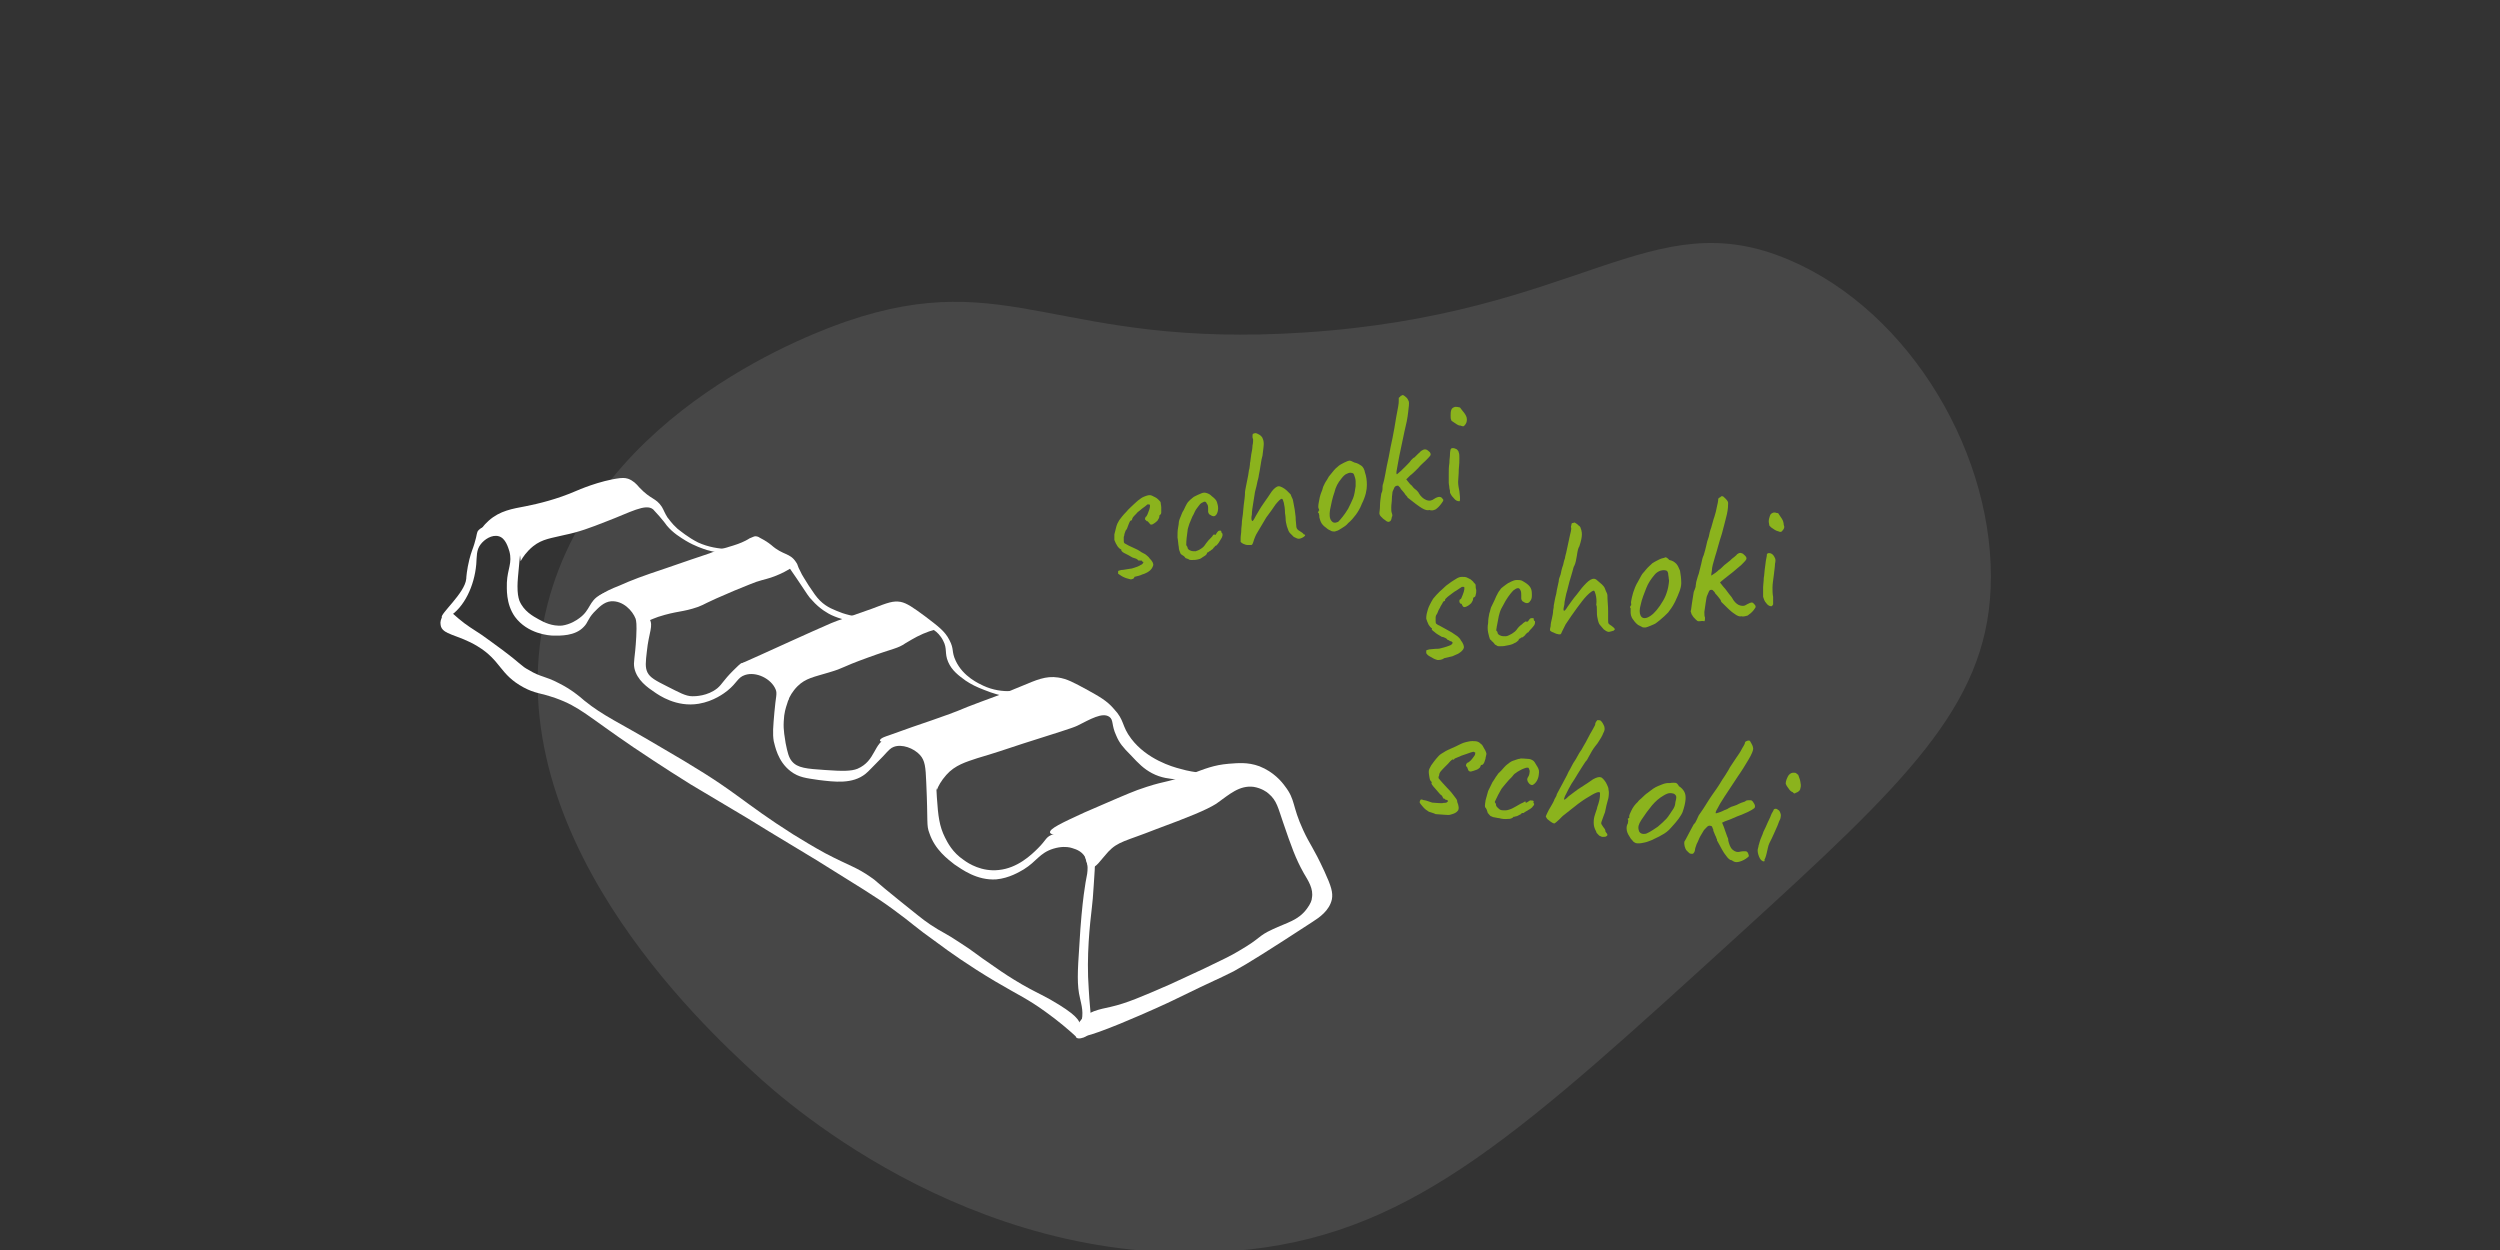 <?xml version="1.0" encoding="UTF-8"?>
<svg xmlns="http://www.w3.org/2000/svg" xmlns:xlink="http://www.w3.org/1999/xlink" id="eqruMx6aIL91" viewBox="0 0 400 200" shape-rendering="geometricPrecision" text-rendering="geometricPrecision">
  <rect x="0" y="0" width="400" height="200" fill="#333333" stroke="none"/>
  <style>
#eqruMx6aIL96_tr {animation: eqruMx6aIL96_tr__tr 4000ms linear infinite normal forwards}@keyframes eqruMx6aIL96_tr__tr { 0% {transform: translate(206.5px,77.95px) rotate(0deg)} 25% {transform: translate(206.5px,77.95px) rotate(8.547deg)} 50% {transform: translate(206.5px,77.95px) rotate(-0.543deg)} 75% {transform: translate(206.5px,77.95px) rotate(8.547deg)} 100% {transform: translate(206.5px,77.95px) rotate(0deg)}} #eqruMx6aIL96_ts {animation: eqruMx6aIL96_ts__ts 4000ms linear infinite normal forwards}@keyframes eqruMx6aIL96_ts__ts { 0% {transform: scale(1,1)} 25% {transform: scale(0.796,0.796)} 50% {transform: scale(1,1)} 75% {transform: scale(0.796,0.796)} 100% {transform: scale(1,1)}} #eqruMx6aIL913_tr {animation: eqruMx6aIL913_tr__tr 4000ms linear infinite normal forwards}@keyframes eqruMx6aIL913_tr__tr { 0% {transform: translate(256.84px,92.5px) rotate(0deg)} 25% {transform: translate(256.84px,92.5px) rotate(-9.769deg)} 50% {transform: translate(256.84px,92.5px) rotate(0deg)} 75% {transform: translate(256.84px,92.5px) rotate(-9.769deg)} 100% {transform: translate(256.84px,92.5px) rotate(0deg)}} #eqruMx6aIL913_ts {animation: eqruMx6aIL913_ts__ts 4000ms linear infinite normal forwards}@keyframes eqruMx6aIL913_ts__ts { 0% {transform: scale(1,1)} 25% {transform: scale(1.077,1.077)} 50% {transform: scale(1,1)} 75% {transform: scale(1.077,1.077)} 100% {transform: scale(1,1)}} #eqruMx6aIL920_tr {animation: eqruMx6aIL920_tr__tr 4000ms linear infinite normal forwards}@keyframes eqruMx6aIL920_tr__tr { 0% {transform: translate(257.721px,125.92px) rotate(4.192deg)} 25% {transform: translate(257.721px,125.92px) rotate(-15.209deg)} 50% {transform: translate(257.721px,125.92px) rotate(1.916deg)} 75% {transform: translate(257.721px,125.92px) rotate(-15.209deg)} 100% {transform: translate(257.721px,125.92px) rotate(4.192deg)}} #eqruMx6aIL920_ts {animation: eqruMx6aIL920_ts__ts 4000ms linear infinite normal forwards}@keyframes eqruMx6aIL920_ts__ts { 0% {transform: scale(1,1)} 25% {transform: scale(0.793,0.793)} 50% {transform: scale(1,1)} 75% {transform: scale(0.793,0.793)} 100% {transform: scale(1,1)}}
</style>
  <g>
    <g>
      <path d="M318.5,94.2c.9-21-12.7-44.3-32.2-52.6-22.2-9.5-33.2,8.7-77.6,11.6-39.5,2.6-47.1-10.7-73.2-1.8-4.3,1.5-39.8,13.9-47.9,45.3-9.3,36.1,25.3,67.8,33.1,75c5.5,5.1,37,32.9,79.3,28.2c26.6-3,43.8-19,78.5-50.6c26.2-23.9,39.2-36.2,40-55.1Z" opacity="0.1" fill="#fff"></path>
      <g id="eqruMx6aIL96_tr" transform="translate(206.5,77.95) rotate(0)">
        <g id="eqruMx6aIL96_ts" transform="scale(1,1)">
          <g transform="translate(-206.5,-77.95)">
            <path d="M180.9,92.7c-.4-.1-.8-.2-1.2-.4s-.6-.4-.8-.5c0-.2,0-.3,0-.4s.2-.1.5-.2c.3,0,.7-.1,1.4-.2.2,0,.5-.1.8-.2s.6-.2.9-.4c.3-.1.4-.3.4-.4.1,0,.1-.1,0-.1s-.2-.1-.2-.2c-.1,0-.2,0-.3,0s-.2-.1-.3,0c0-.1-.1-.2-.3-.3s-.4-.1-.6-.2c-.5-.3-.9-.5-1.3-.7s-.5-.4-.5-.5s0-.1,0-.1c-.1,0-.3-.1-.6-.5-.2-.3-.4-.7-.5-1c0-.2,0-.5,0-.9.1-.4.2-.8.3-1.2s.3-.8.5-1.1c.3-.4.6-.8,1.1-1.3.4-.5.9-.9,1.3-1.3s.8-.7,1.1-.9.6-.3.9-.4.6-.1.8,0s.4.2.6.3.4.3.5.4c.2.2.3.3.3.4c0,.2.1.5.1.8s0,.5,0,.8c0,.2-.1.3-.2.4-.1,0-.1.1-.1.2c0,.2-.1.4-.3.7-.3.3-.6.5-.8.6-.3.1-.4,0-.5-.2-.1-.1-.1-.1-.2-.2c0-.1-.1-.1-.2-.1-.1-.1-.2-.2-.3-.3c0-.1,0-.2.1-.4.1,0,.2-.2.3-.4.1-.3.2-.5.3-.8s.1-.5.1-.6-.1-.2-.1-.2-.1,0-.3,0c-.2.2-.5.4-.9.7-.3.3-.7.5-.9.8-.3.3-.5.5-.6.7c0,.1-.1.2-.1.3c0,0-.1.1-.1.1c0-.1-.1,0-.2.1-.1.2-.2.4-.3.7s-.2.6-.4.8c-.1.3-.2.5-.2.6c0,0,0,.2-.1.4c0,.2,0,.4,0,.5c0,.2,0,.4.1.5s.4.2.7.4c.8.4,1.4.6,1.8.9s.8.4,1,.6.4.3.5.5c.5.5.7.9.6,1.2s-.3.7-.8,1c-.2.1-.5.3-.9.4-.4.2-.9.3-1.3.4c0,.3-.4.4-.6.4Z" fill="#8bb31d"></path>
            <path d="M191.7,89.5c-.4.1-.7.1-1,.1-.2,0-.4,0-.5-.1s-.3-.1-.5-.2c-.1-.1-.2-.3-.4-.4s-.3-.2-.4-.3c-.1-.3-.3-.6-.3-1.1-.1-.5-.1-1-.2-1.5c0-.6,0-1.1.1-1.6c0-.2.1-.4.1-.7c0-.1,0-.3.2-.8.2-.4.3-.9.6-1.3.2-.5.4-.8.5-1s.3-.4.5-.6.5-.4.6-.5c.2-.1.4-.2.6-.3s.5-.2.7-.3c.3-.1.5-.1.8,0s.5.2.8.5c.4.3.7.6.8.9s.2.7.2,1c0,.4-.1.7-.2.9s-.3.4-.5.4-.4-.1-.7-.3c-.1-.1-.2-.3-.2-.4s0-.3,0-.5c0-.3,0-.6-.2-.8-.1-.3-.3-.4-.5-.3s-.5.2-.7.5-.5.6-.7,1c-.1.2-.2.5-.4.8-.2.4-.3.8-.5,1.2-.1.4-.3.8-.3,1.2-.1.7-.2,1.4-.2,2.2c0,.1.1.1.1.2.1.1.1.1.1.2c0,.2.2.4.5.5.2.1.5.1.8.1.3-.1.6-.2,1-.5.3-.2.5-.5.7-.8s.5-.6.7-.8.3-.3.4-.5c.1-.1.2-.1.2-.1s.1.1.1.1c.1,0,.1-.1.2-.2.1-.2.2-.3.3-.4s.2-.1.3-.1.2,0,.2.1c0,.2.1.3.2.4c0,.1,0,.2,0,.3s-.1.2-.1.3c-.1.2-.2.3-.3.5s-.3.5-.6.8c-.1,0-.1,0-.2.1s-.1.2-.2.2c-.1.2-.2.3-.4.4-.1.1-.2.2-.3.2-.1.1-.2.2-.3.2s-.1.1-.1.2c-.1.2-.4.4-.6.5s-.3.3-.8.4Z" fill="#8bb31d"></path>
            <path d="M208.6,85.9c-.3.2-.6.3-.8.3s-.4-.1-.8-.3c-.2-.2-.4-.4-.6-.6s-.3-.5-.5-1.1c-.1-.4-.2-.8-.2-1.2s-.1-.8-.1-.9c0-.7-.1-1.3-.2-1.7s-.2-.6-.3-.6c-.2,0-.5.3-1,.9-.4.6-.9,1.3-1.5,2.1-.5.9-1.1,1.8-1.6,2.7-.3.6-.4,1-.5,1.3s-.2.4-.3.4-.3,0-.6,0c-.2,0-.5-.1-.7-.2s-.3-.2-.4-.3c0-.1,0-.3,0-.6c0-.4.1-.8.1-1.2c0-.5.1-.9.1-1.3s.1-.7.1-.9c.1-.5.1-1.2.2-1.9.1-.8.2-1.4.2-2c0-.3.1-.6.2-1.2.1-.5.2-1,.3-1.5s.1-.9.2-1.1c0-.2.1-.5.1-.9.1-.4.1-.9.2-1.4s.2-1,.2-1.4c.1-.4.1-.8.1-1-.1-.2-.1-.3-.1-.5s0-.3.1-.4c.1,0,.2-.1.4-.1c0,0,.1,0,.3.1s.4.2.5.3.3.3.3.4c.1.2.2.5.2.9s-.1,1-.2,1.9c-.1.3-.2.8-.3,1.5s-.2,1.2-.3,1.7c0,.2-.1.5-.2.9-.1.5-.2,1-.4,1.7-.1.6-.2,1.3-.3,1.9s-.2,1.2-.2,1.7c-.1.5-.1.8,0,1s.3-.1.6-.7c.4-.7.8-1.4,1.3-2.1s.9-1.3,1.3-1.9c.4-.5.8-.8,1.1-.8.2,0,.4.1.6.2s.5.3.7.5.4.4.6.6c.1.3.2.5.3.7s.1.5.2.9.2,1.1.3,2c0,.7.1,1.1.1,1.4s.1.5.2.6.2.2.4.3c.3.2.5.3.6.5.3,0,.3.2,0,.4Z" fill="#8bb31d"></path>
            <path d="M213.7,85c-.2.1-.5,0-.6,0-.2-.1-.4-.2-.6-.3-.4-.3-.8-.6-1-.9s-.3-.6-.4-1c0-.2,0-.4-.1-.7-.1-.1-.2-.1-.1-.2c0,0,.1-.1.1-.2.1,0,.1-.1,0-.3-.1-.1-.1-.5,0-1c.1-.6.2-1.1.4-1.6.1-.2.2-.5.3-.9.2-.4.3-.7.6-1.1.2-.4.4-.7.6-.9.4-.5.7-.9,1.1-1.2.3-.3.7-.5,1.1-.7s.7-.3.8-.3c.2,0,.4.1.8.3.5.1.8.3,1.1.5s.5.6.6,1.1c.2.6.3,1.2.3,2s-.2,1.8-.8,3c-.3.8-.7,1.4-1,1.8s-.7.9-1.2,1.3c-.3.4-.7.6-1,.8s-.6.4-1,.5Zm2-3.6c.3-.6.6-1.2.8-1.7s.3-1.2.4-1.9c0-.2,0-.5,0-.8s-.1-.6-.2-.9-.2-.4-.3-.4c-.3-.1-.5-.1-.9.1-.3.1-.6.4-.9.8-.5.6-.9,1.3-1.1,2.2-.3.8-.5,1.8-.7,2.8-.1.7-.1,1.3.2,1.7s.6.4,1.1.2c.4-.4,1-1.1,1.6-2.1Z" fill="#8bb31d"></path>
            <path d="M222.2,83.5c-.2,0-.4-.1-.6-.3-.2-.1-.4-.3-.6-.5s-.3-.4-.3-.6.1-.6.1-1.2.1-1.2.2-1.9c.1-.2.2-.5.2-.8s0-.6.1-.8c.1-.3.2-.8.3-1.3s.2-1.1.3-1.6.2-1,.3-1.4c.1-.6.2-1.1.3-1.6s.2-.9.3-1.4.2-1,.3-1.6.2-1.2.3-1.8.2-1.1.3-1.6.1-.8.1-1s0-.3,0-.4.1-.1.2-.2.1-.2.2-.2.1,0,.2-.1c.1,0,.3.1.5.3.3.2.4.5.5.7.1.3,0,.9-.1,1.8s-.3,1.9-.6,3.1c-.3,1.5-.6,2.8-.8,3.8s-.3,1.7-.4,2.2-.1.7,0,.8c.5-.4.8-.7,1.1-1c.2-.2.4-.4.6-.6s.4-.4.6-.7c.2-.2.4-.4.5-.4.2-.2.4-.4.6-.6s.4-.3.4-.4c.3-.2.5-.3.7-.3s.4.1.6.3c.3.2.3.4.3.6-.1.2-.4.5-.8.9-.3.3-.8.7-1.2,1.2-.5.5-.9.9-1.3,1.2-.4.4-.6.6-.6.6.4.5.7.9.9,1c.2.3.4.5.7.7.2.2.4.4.4.5.3.5.7.9,1.2,1.1s.9.1,1.3-.2c.3-.2.6-.3.8-.3s.4.1.5.3c.1.1.2.2.1.3c0,.1-.1.2-.3.5-.3.4-.6.7-.9.9-.4.2-.7.2-1,.1-.3.1-.7,0-1.2-.3s-1.3-.9-2.3-1.7c0-.1-.1-.2-.2-.3s-.2-.2-.3-.4c-.1-.1-.3-.4-.6-.7c0-.1-.1-.2-.1-.2-.1-.1-.2-.2-.3-.3-.3,0-.5.1-.6.3s-.2.5-.3.7c0,.3-.1.6-.1,1.1s-.1.9-.1,1.4c0,.4,0,.7.1.9.1.3.1.5,0,.6-.1.6-.2.7-.5.8Z" fill="#8bb31d"></path>
            <path d="M233.5,80.2c-.3,0-.6-.1-.9-.5-.3-.3-.5-.6-.6-.9c0-.2,0-.4-.1-.7c0-.3-.1-.6-.1-.9c0-.4,0-.8,0-1.4s0-1.1.1-1.7c0-.6.1-1,.1-1.5c0-.4.1-.6.1-.7.1-.2.2-.2.4-.2s.4.1.6.2c.1.1.3.3.3.5.1.2.1.5.1.9s0,1-.1,1.9c0,.8-.1,1.5-.1,1.9c0,.5.1,1,.2,1.5.1.7.1,1.1.1,1.2s0,.4-.1.4Zm.8-12.1c-.1.1-.1.1-.2.1s-.2,0-.4-.1c-.1,0-.3,0-.6-.2-.2-.1-.4-.3-.6-.4s-.3-.2-.3-.3c-.1-.2-.1-.4-.1-.7s0-.6.1-.9.3-.4.6-.5c.1,0,.1,0,.2,0s.2,0,.6.1c.2.3.4.5.7.9.2.3.4.6.4,1s-.1.7-.4,1Z" fill="#8bb31d"></path>
          </g>
        </g>
      </g>
      <g id="eqruMx6aIL913_tr" transform="translate(256.84,92.5) rotate(0)">
        <g id="eqruMx6aIL913_ts" transform="scale(1,1)">
          <g transform="translate(-256.84,-92.5)">
            <path d="M230,105.6c-.4-.1-.8-.3-1.1-.5-.4-.2-.6-.4-.7-.6c0-.2,0-.3,0-.4s.2-.1.5-.2c.3,0,.7-.1,1.4-.1.2,0,.5-.1.9-.2.3-.1.7-.2.9-.3.3-.1.4-.2.5-.4.1,0,.1,0,0-.1s-.1-.1-.2-.2c-.1,0-.2,0-.3-.1s-.2-.1-.3-.1c0-.1-.1-.2-.3-.3s-.4-.2-.6-.2c-.5-.3-.9-.5-1.2-.8-.3-.2-.5-.4-.4-.5c0-.1,0-.1,0-.1-.1,0-.3-.2-.5-.5-.2-.4-.3-.7-.4-1c0-.2,0-.5.1-.9s.2-.8.4-1.2.4-.8.6-1.1c.3-.4.7-.8,1.1-1.2.5-.4.9-.9,1.4-1.2.5-.4.9-.6,1.2-.8s.6-.3.9-.3.6,0,.8.1.4.2.6.3c.2.2.4.3.5.5.2.2.3.3.3.4c0,.2,0,.5.1.8c0,.3,0,.5-.1.8c0,.2-.1.3-.3.4-.1,0-.1.1-.1.2c0,.2-.1.4-.3.7-.3.3-.6.5-.9.6s-.4,0-.5-.2c-.1-.1-.1-.1-.1-.2s-.1-.1-.2-.1c-.1-.1-.2-.2-.2-.4c0-.1,0-.2.1-.3.1,0,.2-.1.3-.4.1-.2.2-.5.3-.8s.1-.5.1-.6s0-.2-.1-.2c0,0-.1,0-.3,0-.3.2-.6.4-.9.6-.4.2-.7.5-1,.7s-.5.4-.7.6c-.1.1-.1.2-.1.3c0,0-.1.1-.1.1c0-.1-.1,0-.2.1-.1.2-.2.4-.4.7-.1.3-.3.5-.4.8s-.2.5-.3.6c0,0-.1.2-.1.4s0,.4,0,.5c0,.2,0,.4.1.5s.3.2.7.4c.7.4,1.3.7,1.8,1c.4.3.8.5,1,.7s.4.4.4.5c.4.5.6,1,.5,1.3s-.4.6-.9.9c-.2.1-.5.2-.9.4-.4.1-.9.2-1.3.3-.4.3-.8.3-1.1.3Z" fill="#8bb31d"></path>
            <path d="M241,103.3c-.4.1-.7.1-1,.1-.2,0-.4,0-.5-.1s-.3-.1-.4-.3c-.1-.1-.2-.3-.4-.4-.1-.2-.3-.3-.3-.3-.1-.3-.2-.6-.3-1.1s-.1-1,0-1.5c0-.6.1-1.1.2-1.6.1-.2.1-.4.2-.7c0-.1.1-.3.3-.7s.4-.8.6-1.3c.2-.4.4-.8.6-1c.1-.2.3-.4.6-.6s.5-.4.7-.5.4-.2.6-.3.5-.2.8-.2.5,0,.8.1c.2.1.5.3.8.5.4.3.6.6.7.9s.1.7.1,1c0,.4-.1.7-.3.9-.1.2-.3.3-.5.3s-.4-.1-.7-.3c-.1-.1-.2-.3-.2-.4s0-.3,0-.5c0-.3,0-.6-.1-.8-.1-.3-.3-.4-.4-.4-.3,0-.5.2-.8.4-.3.3-.5.6-.8,1-.1.2-.3.4-.5.8s-.4.7-.6,1.1-.3.8-.4,1.2c-.1.7-.3,1.4-.4,2.2c0,.1,0,.1.1.2s.1.1.1.2c0,.2.2.4.5.5.2.1.5.1.8.1s.6-.2,1-.4c.3-.2.6-.4.8-.7s.5-.6.8-.8c.2-.2.3-.3.5-.4.1-.1.2-.1.2-.1s0,.1.1.1.1-.1.2-.1c.1-.2.2-.3.3-.4s.2-.1.4-.1c.1,0,.2,0,.2.1c0,.2,0,.3.2.4c0,.1,0,.2,0,.3s-.1.2-.1.3c-.1.1-.2.3-.4.5s-.4.4-.6.7c-.1,0-.1,0-.2.1s-.1.1-.2.2c-.1.2-.3.3-.4.4s-.2.1-.3.1c-.1.1-.2.2-.3.2s-.1.1-.1.2c-.2.2-.4.4-.7.5-.3.2-.7.3-1.3.4Z" fill="#8bb31d"></path>
            <path d="M258.2,100.9c-.4.1-.6.2-.8.2s-.4-.1-.8-.4c-.2-.2-.4-.5-.6-.7s-.3-.6-.4-1.1c-.1-.4-.1-.8-.1-1.2s0-.8-.1-.9c.1-.7,0-1.3-.1-1.7s-.2-.6-.3-.6c-.2,0-.6.3-1.1.8s-1,1.2-1.6,2-1.2,1.7-1.8,2.6c-.3.6-.5,1-.6,1.2-.1.3-.2.4-.3.4s-.3,0-.6-.1c-.2-.1-.5-.2-.7-.3s-.3-.2-.3-.3s0-.3.1-.6c0-.4.1-.8.2-1.2.1-.5.2-.9.2-1.3.1-.4.1-.7.1-.8.1-.5.2-1.2.4-1.9.1-.8.3-1.4.4-2c0-.3.1-.6.3-1.1.1-.5.2-1,.4-1.5.1-.5.2-.9.3-1.1c0-.2.1-.5.2-.9s.2-.9.3-1.4.2-1,.3-1.4.2-.8.2-1-.1-.3,0-.5c0-.2.1-.3.1-.4.1,0,.2,0,.4-.1c0,0,.1,0,.2.1.2.1.3.2.5.4.2.1.3.3.3.4.1.2.2.6.2,1s-.1,1-.4,1.9c-.2.3-.3.8-.4,1.5-.1.6-.2,1.2-.4,1.6-.1.1-.2.5-.3.9s-.3,1-.5,1.7-.3,1.3-.5,1.9c-.1.6-.3,1.2-.3,1.7-.1.5-.2.8-.1,1c.1.1.3-.1.6-.6.5-.7.9-1.3,1.5-2c.5-.7,1-1.3,1.5-1.8s.9-.7,1.2-.7c.2,0,.4.1.6.3s.5.4.7.6.4.4.5.7.2.5.3.7.1.5.1.9.1,1.1.1,2c0,.7,0,1.1,0,1.4s0,.5.1.6.2.2.4.3c.3.2.5.4.5.5.2-.1.1.1-.1.3Z" fill="#8bb31d"></path>
            <path d="M263.3,100.4c-.3,0-.5,0-.6-.1-.2-.1-.4-.2-.6-.3-.4-.3-.7-.7-.9-1s-.3-.7-.3-1c0-.2,0-.4,0-.7-.1-.1-.1-.1-.1-.2c0,0,.1-.1.1-.2.1,0,.1-.1.1-.3-.1-.1,0-.5.1-1s.3-1.1.5-1.6c.1-.2.2-.5.4-.8.2-.4.4-.7.6-1.1s.5-.6.7-.9c.4-.5.8-.8,1.1-1.1.3-.2.7-.4,1.1-.6s.7-.2.9-.3.4.1.7.4c.5.1.8.3,1.1.6.2.2.4.6.6,1.1.1.6.2,1.2.2,2s-.4,1.7-1,3c-.4.8-.8,1.3-1.1,1.7-.4.4-.8.8-1.3,1.2-.4.3-.7.6-1,.7-.5.2-.9.4-1.3.5Zm2.3-3.5c.4-.6.7-1.1.9-1.6s.4-1.1.5-1.9c0-.2.1-.5,0-.8c0-.3-.1-.6-.1-.9-.1-.3-.2-.4-.3-.4-.2-.1-.5-.1-.9,0-.3.1-.7.3-1,.7-.5.6-1,1.3-1.3,2.1s-.7,1.7-.9,2.7c-.2.7-.2,1.3,0,1.7s.6.5,1.1.3c.7-.3,1.3-.9,2-1.9Z" fill="#8bb31d"></path>
            <path d="M271.8,99.4c-.2,0-.3-.1-.5-.3s-.4-.4-.5-.6c-.2-.2-.2-.5-.3-.7.1-.2.1-.6.2-1.2s.2-1.2.3-1.9c.1-.2.2-.5.3-.8c0-.3.1-.6.1-.8.1-.3.2-.8.4-1.3.1-.5.3-1.1.4-1.6s.2-1,.4-1.4c.2-.6.3-1.1.4-1.5.1-.5.2-.9.4-1.4.1-.5.2-1,.4-1.5.2-.6.3-1.2.5-1.7.2-.6.3-1.1.4-1.6s.2-.8.2-1s0-.3.1-.4.1-.1.2-.1c.1-.1.1-.1.2-.2.1,0,.2,0,.2,0c.1,0,.2.1.5.4s.4.5.4.7c0,.3,0,.9-.2,1.8s-.5,1.9-.8,3.1c-.5,1.5-.8,2.8-1.1,3.7-.3,1-.5,1.7-.5,2.2-.1.5-.1.7-.1.8.5-.3.9-.6,1.2-.9.2-.1.4-.3.6-.5s.4-.4.7-.6c.2-.2.4-.3.5-.4.2-.2.4-.4.7-.6.2-.2.4-.3.4-.4.3-.2.5-.3.7-.2.2,0,.4.2.6.4s.3.4.2.6-.4.5-.8.9c-.4.3-.8.7-1.3,1.1s-1,.8-1.4,1.1-.6.5-.7.6c.4.5.7.9.9,1.1.2.3.4.5.6.8.2.2.3.4.4.5.3.6.7,1,1.1,1.2.5.2.9.2,1.3-.1.4-.2.6-.3.8-.3s.3.2.5.4c.1.1.1.3.1.3c0,.1-.1.2-.3.5-.3.4-.7.7-1,.9-.4.1-.7.2-1,.1-.3.1-.7-.1-1.1-.4-.5-.3-1.2-1-2.1-1.9c0-.1-.1-.2-.1-.3-.1-.1-.2-.3-.3-.4s-.3-.4-.6-.7c0-.1-.1-.2-.1-.2-.1-.1-.2-.2-.3-.3-.3-.1-.5,0-.6.3-.1.2-.2.5-.3.7-.1.3-.1.6-.2,1.1s-.1.9-.2,1.4c0,.4,0,.7.1.9c0,.3,0,.5-.1.6-.4-.1-.5,0-.9,0Z" fill="#8bb31d"></path>
            <path d="M283.4,97c-.3,0-.6-.2-.8-.5-.3-.3-.4-.7-.5-1c0-.2,0-.4,0-.7s0-.6,0-.9c0-.4.1-.8.1-1.4.1-.5.1-1.1.2-1.7s.1-1,.2-1.4.1-.6.1-.7c.1-.2.2-.2.4-.2s.4.1.6.3c.1.1.2.3.3.5s.1.5,0,.9c0,.4-.1,1-.2,1.9-.1.8-.2,1.4-.2,1.9s0,1,.1,1.5c0,.7,0,1.1,0,1.2-.1.2-.2.3-.3.3Zm1.7-12c-.1.1-.1.1-.2.1s-.2,0-.4-.1c-.1,0-.3-.1-.5-.2s-.4-.3-.6-.4c-.2-.2-.3-.3-.3-.3c0-.2-.1-.4-.1-.7s.1-.6.2-.9.3-.4.6-.5c.1,0,.1,0,.2,0s.2.1.5.1c.2.3.4.6.6.9s.3.7.3,1c.2.4,0,.7-.3,1Z" fill="#8bb31d"></path>
          </g>
        </g>
      </g>
      <g id="eqruMx6aIL920_tr" transform="translate(257.721,125.92) rotate(4.192)">
        <g id="eqruMx6aIL920_ts" transform="scale(1,1)">
          <g transform="translate(-257.721,-125.92)">
            <path d="M229,132c-.4-.2-.7-.4-1-.7s-.5-.5-.6-.7c0-.2.1-.3.1-.4.1-.1.2-.1.5,0c.3,0,.7.1,1.4.3.2,0,.5,0,.9,0s.7,0,1-.1c.3,0,.5-.1.5-.2.1,0,.1,0,.1-.1s-.1-.2-.2-.2-.2,0-.3-.1-.2-.1-.3-.1c0-.1-.1-.2-.2-.4-.2-.1-.4-.3-.5-.4-.4-.4-.7-.7-1-1s-.4-.5-.3-.6c0-.1,0-.1,0-.1-.1,0-.3-.2-.4-.6s-.2-.8-.2-1.1c0-.2.1-.5.3-.9.2-.3.4-.7.7-1.1s.5-.7.8-.9c.4-.3.8-.6,1.4-.9s1.1-.6,1.6-.9s1-.4,1.3-.5c.4-.1.7-.1,1-.1s.6.1.8.3c.2.1.4.3.5.5s.3.4.4.6.2.4.2.5c0,.2-.1.5-.1.8-.1.3-.1.5-.2.7s-.2.3-.3.3-.2.1-.2.2c0,.2-.2.4-.5.6-.4.2-.7.3-1,.4-.3,0-.4-.1-.5-.4-.1-.1-.1-.2-.1-.2c0-.1-.1-.1-.1-.1-.1-.1-.2-.3-.1-.4c0-.1.1-.2.2-.3.1,0,.2-.1.4-.3s.3-.4.5-.7.2-.4.2-.5s0-.2,0-.2-.1,0-.3-.1c-.3.1-.6.2-1,.4s-.8.3-1.1.5c-.4.2-.6.3-.8.4-.1.1-.1.2-.2.2c0,0-.1,0-.1,0c0-.1-.1,0-.2.1s-.3.3-.5.6c-.2.2-.4.5-.6.7s-.3.4-.4.5c0,0-.1.1-.2.3s-.1.3-.1.5c-.1.2-.1.4,0,.5s.3.3.6.6c.6.6,1.1,1,1.5,1.4s.6.7.8.9.3.4.3.6c.3.6.4,1.1.2,1.4s-.5.5-1.1.7c-.2.1-.5.1-1,.1s-.9,0-1.4,0c-.5-.2-.8-.2-1.1-.3Z" fill="#8bb31d"></path>
            <path d="M240.3,132.2c-.4,0-.7-.1-1-.1-.2-.1-.4-.1-.5-.2s-.2-.2-.4-.4c-.1-.2-.1-.3-.2-.5s-.2-.3-.3-.4c-.1-.3,0-.7,0-1.1.1-.5.2-1,.3-1.5.2-.5.4-1,.6-1.5.1-.1.2-.4.4-.7c0-.1.2-.3.4-.7.3-.3.6-.7.9-1.1s.6-.6.8-.8c.1-.1.4-.3.7-.4s.6-.3.8-.3c.2-.1.4-.1.7-.1.2,0,.5,0,.8,0s.5.1.7.2.4.4.6.7c.3.4.5.7.5,1.1c0,.3,0,.7-.1,1-.1.4-.3.7-.5.9s-.4.3-.5.2c-.2,0-.4-.2-.6-.5-.1-.2-.1-.3-.1-.4s.1-.3.2-.5c.1-.3.1-.5.1-.8-.1-.3-.2-.5-.3-.5-.3,0-.5.1-.9.3-.3.2-.7.4-1,.7-.2.1-.4.4-.6.7-.3.3-.5.6-.8,1s-.5.7-.7,1c-.3.6-.6,1.3-.9,2.1c0,.1,0,.2.1.2c0,.1.1.1.1.2c0,.2.1.4.4.6.2.2.4.3.7.3s.7,0,1.1-.2c.3-.1.6-.3.9-.5s.6-.4.9-.6c.2-.1.4-.2.5-.3s.2-.1.2,0s0,.1.1.1.1,0,.2-.1.3-.2.4-.3c.1,0,.3,0,.4,0s.2.1.2.1c-.1.2,0,.3.1.4c0,.1,0,.2-.1.3s-.1.2-.2.3-.3.3-.5.4c-.2.2-.5.3-.8.6-.1,0-.2,0-.2,0-.1.1-.2.1-.2.2-.2.1-.3.2-.5.3-.1.1-.3.1-.3.1-.1.1-.2.1-.3.1s-.1.1-.1.1c-.2.2-.5.3-.7.3-.6.1-1,.1-1.5,0Z" fill="#8bb31d"></path>
            <path d="M257.5,133.9c-.4.1-.7.1-.8,0-.2,0-.4-.2-.7-.5-.1-.3-.3-.5-.4-.8-.1-.2-.2-.6-.2-1.2c0-.4.1-.8.2-1.2s.2-.7.2-.9c.2-.7.3-1.3.3-1.7s0-.7-.1-.7c-.2-.1-.6.1-1.2.5s-1.3.9-2.1,1.6-1.5,1.4-2.3,2.1c-.4.5-.7.8-.9,1s-.3.3-.4.3-.3-.1-.5-.2-.4-.3-.6-.4c-.2-.2-.2-.3-.3-.4c0-.1.1-.3.2-.6s.3-.7.5-1.1.4-.8.5-1.2c.2-.4.3-.6.3-.8.2-.5.5-1.1.8-1.8s.6-1.3.8-1.9c.1-.2.3-.6.5-1.1s.5-.9.7-1.4.4-.8.5-1c.1-.1.2-.4.4-.8s.4-.8.6-1.3.4-.9.6-1.3.3-.7.4-.9c0-.2,0-.3.1-.5.1-.1.1-.2.2-.3.1,0,.2,0,.4,0c0,0,.1,0,.2.1s.3.3.4.5.2.3.2.4c.1.3.1.6-.1,1-.1.4-.4,1-.8,1.7-.2.3-.5.7-.8,1.3s-.5,1.1-.7,1.5c-.1.1-.3.4-.5.8s-.5.9-.8,1.5-.6,1.2-.9,1.7c-.3.6-.5,1.1-.7,1.6-.2.4-.3.8-.3.9c0,.2.3,0,.7-.5.6-.5,1.2-1.1,1.9-1.6s1.3-1,1.8-1.4c.6-.4,1-.5,1.3-.4.2.1.3.2.5.4s.4.5.5.7.3.5.3.8c.1.3.1.6.1.8s0,.5-.1.9-.2,1.1-.3,1.9c-.2.6-.3,1.1-.4,1.4s-.1.5,0,.6.2.3.3.4c.3.3.4.5.4.7.5.5.4.6.1.8Z" fill="#8bb31d"></path>
            <path d="M262.6,134.6c-.3,0-.4-.1-.6-.2-.1-.1-.3-.3-.5-.5-.3-.4-.6-.8-.7-1.2s-.1-.7,0-1c.1-.1.1-.4.1-.7-.1-.1-.1-.2-.1-.2s.1-.1.1-.1c.1,0,.2-.1.1-.3c0-.2.1-.5.3-1s.5-1,.9-1.4c.1-.2.3-.4.6-.7s.5-.6.9-.9c.3-.3.6-.5.8-.7.5-.4,1-.6,1.4-.8s.8-.3,1.2-.3c.4-.1.7-.1.9-.1s.4.2.6.5c.4.2.7.5.9.8s.3.7.3,1.2c0,.6-.1,1.2-.3,2-.2.7-.8,1.6-1.6,2.6-.5.7-1,1.1-1.5,1.4-.4.3-1,.6-1.5.9-.4.2-.8.4-1.2.5-.3.1-.7.2-1.1.2Zm3.1-2.9c.5-.5.9-.9,1.3-1.4.3-.4.6-1,1-1.7.1-.2.2-.5.2-.8s.1-.6.1-.9-.1-.4-.2-.5c-.2-.2-.5-.2-.8-.2s-.7.2-1.1.5c-.6.4-1.2,1-1.7,1.7s-1,1.5-1.5,2.4c-.4.7-.5,1.2-.3,1.7.1.4.5.6,1,.5.3,0,1-.5,2-1.3Z" fill="#8bb31d"></path>
            <path d="M271.1,135.6c-.1-.1-.3-.2-.5-.4s-.3-.4-.4-.7-.1-.5-.1-.7c.1-.2.3-.6.5-1.1s.5-1.1.8-1.8c.2-.2.3-.4.4-.7s.2-.5.3-.8c.2-.3.4-.7.7-1.2s.5-1,.8-1.5.5-.9.7-1.2c.3-.5.6-1,.8-1.4s.4-.8.7-1.3c.2-.4.5-.9.7-1.4.3-.5.6-1.1.9-1.6s.6-1,.8-1.5c.2-.4.4-.8.4-.9c0-.2.1-.3.1-.3.1-.1.2-.1.2-.1.1-.1.2-.1.2-.1s.2,0,.2,0c.1,0,.2.2.4.5s.3.6.3.8c0,.3-.2.9-.6,1.7s-.9,1.8-1.5,2.8c-.8,1.4-1.4,2.5-1.9,3.4s-.8,1.5-1,2c-.2.4-.3.7-.2.8.6-.2,1-.4,1.3-.6.2-.1.5-.2.7-.4.3-.2.5-.3.8-.4.2-.1.5-.2.6-.3.2-.1.5-.3.8-.4s.4-.2.5-.3c.3-.1.6-.1.8-.1.2.1.3.2.5.5s.2.5.1.7c-.2.2-.5.4-1,.7-.4.2-.9.5-1.6.8-.6.3-1.1.6-1.6.8s-.7.4-.8.4c.3.6.5,1,.6,1.3s.3.6.4.9c.2.3.2.5.2.6.2.6.4,1.1.8,1.4s.8.4,1.3.2c.4-.1.7-.1.9-.1.2.1.3.2.4.5.1.2.1.3,0,.3c0,.1-.2.2-.4.4-.4.3-.8.5-1.2.6s-.7,0-1-.2c-.3,0-.6-.2-1-.7-.4-.4-.9-1.2-1.6-2.3c0-.1,0-.2-.1-.3-.1-.2-.1-.3-.2-.4-.1-.2-.2-.4-.4-.8c0-.1,0-.2-.1-.3c0-.1-.1-.2-.2-.4-.3-.1-.5-.1-.7.1s-.3.4-.5.6c-.1.2-.3.6-.5,1s-.3.9-.5,1.3c-.1.4-.2.7-.2.9c0,.3-.1.5-.2.6c0,.1-.2.2-.6.1Z" fill="#8bb31d"></path>
            <path d="M282.9,136c-.3-.1-.5-.3-.7-.7s-.3-.8-.3-1.1c0-.2.1-.4.1-.7.1-.3.1-.6.2-.9.1-.4.3-.8.4-1.3.2-.5.4-1,.6-1.6.2-.5.4-1,.5-1.4.2-.4.3-.6.3-.7.1-.1.3-.2.5-.1s.4.2.5.4.2.4.2.6s0,.5-.2.9c-.1.4-.3,1-.6,1.8s-.5,1.4-.7,1.8c-.2.5-.2,1-.3,1.5-.1.7-.2,1-.3,1.2.1.3,0,.3-.2.3Zm4.4-11.3c-.1.1-.2.1-.2.1-.1,0-.2-.1-.3-.2-.1,0-.3-.1-.5-.3s-.3-.4-.5-.6c-.1-.2-.2-.3-.2-.4c0-.2,0-.4.1-.7s.2-.6.4-.8.4-.3.7-.3c.1,0,.1,0,.2,0s.2.1.5.3c.1.3.3.6.4,1s.2.7.1,1.1c0,.3-.2.6-.7.8Z" fill="#8bb31d"></path>
          </g>
        </g>
      </g>
      <g>
        <path d="M172,165.7c-1-.9-2.6-2.3-4.7-3.8-2.9-2.1-4.2-2.6-8.1-4.9-4.2-2.5-7.3-4.7-9.3-6.2-3.8-2.7-3.7-2.9-7-5.3-2.7-2-5.9-3.9-12.3-7.9-5.8-3.5-10.6-6.4-11.2-6.8-5.2-3.1-5.9-3.5-8.9-5.3-4.5-2.8-8.2-5.3-9.1-5.9-7.5-5.1-8.6-6.5-12.5-7.9-2.6-.9-3.2-.7-5.1-1.7-3.9-2.1-3.6-4.3-7.4-6.6-3.1-1.9-5.7-1.8-5.9-3.4-.2-1,.6-1.9,1.3-2.5.3.4.9.9,1.6,1.5c1.3,1.1,2.2,1.6,3.7,2.6c1,.7,1.8,1.3,3.3,2.4c3.2,2.4,2.9,2.5,4.2,3.2c2,1.2,2.5.9,4.8,2.1c2,1,3.3,2.1,4.1,2.8c3.1,2.5,5.4,3.4,11.8,7.2c6.2,3.6,9.2,5.5,12.5,7.9c2.9,2.1,5,3.7,9.1,6.3c1.8,1.1,3.1,1.9,5.1,3c4,2.1,5,2.2,7.4,3.9.9.6.3.3,4.4,3.6c2.5,2,3.8,3.1,5,3.9c2.1,1.4,2.2,1.2,4.9,3c2.2,1.4,2.2,1.6,5.3,3.7c1.7,1.2,2.8,1.9,4.5,2.9c2.1,1.2,2.3,1.2,4.5,2.4c4.2,2.4,4.8,3.4,4.8,4.2-.2.7-.5,1.2-.8,1.6Z" fill="#fff"></path>
        <path d="M70.7,98.8c-.4-.5,3.7-3.9,3.9-6.2c0-.2.1-1.5.5-3.1c0,0,0,0,0,0c.3-1.2.6-1.8.8-2.5.5-1.6.3-1.8.7-2.2.5-.5,1.1-.6,1.4-.6c2.1-.4,4.9,1.4,5.3,3.6c0,.1,0,.1-.2,2.1-.2,2.1-.3,3.1-.3,3.9c0,1.1.1,1.7.3,2.3.7,1.7,2.2,2.5,3.1,3s2.1,1.1,3.7,1c1.4-.2,2.4-.9,2.8-1.2c1.8-1.3,1.5-2.7,3.3-3.7.6-.3,1.2-.7,2-.6c1.4.1,1.8,1.3,4.5,3.3c1,.8,1.2.7,1.4,1.1.7,1.1-.1,2.2-.4,5.2-.2,1.7-.3,2.6.1,3.4s1.3,1.3,3.1,2.2c2,1,3,1.6,4.1,1.6.4,0,2.4,0,4-1.3.8-.7.9-1.2,2.5-2.8.7-.7,1.1-1.1,1.4-1.2c0,0,.3-.1.7-.1c1.7-.1,3.8,1.7,4.3,2.1c1.5,1.3,2.2,1.9,2.4,2.7.4,1.4-.6,1.9-.7,4.6-.1,1.5.2,2.7.3,3.5.3,1.5.5,2.3,1,2.9.9,1.1,2.4,1.2,5.3,1.4c2.8.2,4.2.2,5.2-.2c3-1.3,2.5-4.2,4.9-5c2.5-.9,6.2,1.2,7.4,3.8.6,1.3.1,1.5.4,5.8.2,3,.4,4.6,1.3,6.4.4.8,1.2,2.4,3,3.6.8.6,2.9,1.9,5.6,1.6c3-.3,5.2-2.4,6.3-3.5c1.3-1.3,1.2-1.7,2.1-2.1c2.3-1,5.9.6,6.9,3.1.1.4.2.8-.1,4.9-.1,1.8-.2,2.7-.3,3.6-.3,2.6-.9,7.7-.5,13.1.2,4.1.9,6.6-.4,7.5-.5.3-1.3.5-1.6.2s.4-1.1.7-2.2c.6-1.6.1-3.1-.1-4.1-.5-2-.4-4.2-.1-8.5.4-7.3,1.1-10.6,1.1-10.6.2-.9.5-2.6-.4-3.8-.7-.9-1.9-1.1-2.2-1.2-.5-.1-1.4-.2-2.7.2-2.2.7-2.6,2-4.7,3.3-.7.4-2.3,1.4-4.4,1.6-3.1.2-5.5-1.6-6.7-2.4-1-.8-3.1-2.3-4-5-.5-1.3-.2-1.6-.5-8.1-.1-2.5-.2-3.5-1-4.4-1-1.1-2.9-1.8-4.2-1.3-.5.2-.7.4-1.7,1.5-1.6,1.6-2.3,2.4-2.8,2.8-2.1,1.7-5,1.3-7.5,1-2-.3-3.2-.4-4.5-1.4-2.1-1.6-2.5-4.1-2.7-4.8-.2-1.2-.1-2.3.1-4.6.2-2.5.5-3,.2-3.7-.7-1.7-3.1-2.9-4.9-2.3-1.2.4-1.2,1.2-2.8,2.5-.5.4-2.2,1.7-4.6,2.1-3.6.6-6.4-1.4-7-1.8-1.2-.8-2.9-2-3.3-3.9-.2-1.1.1-1.4.3-5c.1-2.1,0-2.5-.1-2.9-.5-1.3-2-2.9-3.9-2.8-1.2.1-2,1-2.8,1.8-1,1.1-.9,1.6-1.6,2.3-1.4,1.5-3.8,1.4-4.8,1.4-.8,0-4.2-.3-6.2-3-1.5-2.1-1.3-4.6-1.3-5.5.1-2.2.9-3.1.4-5-.2-.6-.6-2.1-1.7-2.4s-2.3.5-2.9,1.3c-.7.9-.6,1.9-.7,3.2-.3,3.4-1.9,6.9-4.4,8.4-.3,0-1,.3-1.1.1Z" fill="#fff"></path>
        <path d="M172.8,163.4c1.2-1.6,3.1-1.9,4.9-2.3c2.6-.6,4.9-1.6,9.5-3.6.9-.4,2.4-1.1,5.4-2.5c2.9-1.4,4.4-2.1,5.7-2.9c3.6-2.1,2.9-2.3,5.3-3.4c2.3-1.1,4.1-1.4,5.5-3.3.6-.8.8-1.4.8-1.7.3-1.5-.6-2.8-1.3-4-1.3-2.3-2-4.3-3.3-8.1-.8-2.3-1-3.5-2.3-4.6-.3-.3-1.2-.9-2.4-1.1-2.3-.3-3.9,1.2-6,2.7-1.6,1-4.3,2.1-9.7,4.1-4.8,1.9-6,1.9-7.6,3.6-1.2,1.3-2,2.7-2.8,2.5-1-.2-.5-2.4-2-3.9-1.7-1.7-4.3-1-4.5-1.7-.1-.6,1.8-1.5,5.5-3.2c4.6-2,6.9-3,8.5-3.6c4.5-1.6,3.8-.9,8.4-2.5c2.4-.9,3.8-1.5,6.2-1.7c1.4-.1,3-.3,4.9.4c2.3.9,3.6,2.5,4.1,3.2c1.7,2.2,1.1,3.1,2.9,7c1.1,2.4,1.6,2.7,3.4,6.6c1.1,2.4,1.4,3.4,1.2,4.5-.4,1.8-2,2.9-3.1,3.6-6.9,4.5-10.4,6.7-12.6,7.9-3.4,1.7-1.8.8-9.8,4.7-.4.2-3.8,1.8-8.4,3.7-5.4,2.2-6.8,2.4-7.2,1.9-.3-.6.3-1.7.8-2.3Z" fill="#fff"></path>
        <path d="M147.6,119.9c-1.5-1.9-6.7-.7-6.8-1.4-.1-.4,1.3-.8,1.3-.8c5.7-2.1,8.7-2.9,12.7-4.6c2.8-1.1,5.8-2.1,8.6-3.3c2.4-1,3.9-1.7,5.9-1.4c1.4.2,2.5.8,4.7,2c1.8,1,3.1,1.7,4.2,3c1.8,1.9,1.2,2.7,2.8,4.8c2.5,3.3,6.6,4.5,7.8,4.8c2.7.8,4.6.6,4.6.9c0,.4-2.6,1-5.2.8-1-.1-2.4-.2-3.9-1-1.3-.7-2.1-1.5-3.4-2.9-1.2-1.2-1.8-1.9-2.3-3.1-.8-1.7-.4-2.5-1.1-3-1.1-.8-3.1.4-5.1,1.4-.8.4-3.5,1.2-8.8,2.9-2.4.8-4.8,1.6-7.2,2.3-1.8.6-3.6,1.1-5,2.7-.8.9-1.3,1.8-1.5,2.4-.4-.7-.6-1.4-.8-1.8-.1-.5-.2-1-.4-1.7-.2-.9-.1-.9-.2-1.2c0,.1-.3-.9-.9-1.8Z" fill="#fff"></path>
        <path d="M126.5,102.6c2.9-1.3,4.4-2,6.5-2.9c2-.8.6-.2,6.5-2.3c2.6-1,3.4-1.3,4.6-1.1c1,.2,2,.9,3.9,2.3c2.1,1.6,3.2,2.4,3.9,3.8.8,1.5.3,1.8,1,3.3c1.2,2.6,3.8,3.7,4.4,4c3.2,1.5,6.2.7,7.1.4c0,.4-.1,1.1-.6,1.5-.4.3-.9.4-2.7-.1-1.2-.3-2.1-.5-3.6-1.1-1.3-.5-2.1-.9-3-1.5-1.1-.8-2.2-1.6-2.8-3s-.1-2.1-.8-3.4c-.4-.8-1-1.4-1.5-1.7-.4.1-1,.3-1.7.6-1.4.6-2.4,1.3-2.8,1.5-1.3.9-1.9.8-6,2.3-4.7,1.7-3.6,1.6-6.3,2.4-2.3.7-3.7.9-5,2.2-.8.8-1.3,1.7-1.5,2.3-.3-.8-1.5-3.3-4.2-4.8-1.4-.8-2.8-1-3.6-1c1.8-.8,4.7-2.1,8.2-3.7Z" fill="#fff"></path>
        <path d="M99.1,93.7c2-.9,3.6-1.5,7.5-2.8c6.9-2.4,6.3-2.1,7.8-2.7c1.9-.7,3.9-1,5.6-2.1.1,0,.4-.2.8-.3.3,0,.6.1.7.2c1.2.6,1.9,1.2,1.9,1.2c1.9,1.7,3,1.2,4,2.8.3.4.1.4.7,1.5.2.5.7,1.2,1.3,2.2.8,1.2,1.2,1.8,1.8,2.4c1.1,1.1,2.3,1.5,3.6,2c1.2.4,3.3.9,6,.7-.2.2-1.1,1.1-2.5,1.1-.8,0-1.4-.3-1.7-.5-.8-.1-2.1-.3-3.6-1-.4-.2-1.8-.9-3.1-2.4-.5-.5-.6-.7-2.4-3.4-.5-.7-.9-1.3-1.1-1.6-.5.3-1.2.7-2.2,1.1-1.2.5-2,.6-3.2,1-.5.2-1.1.4-3.5,1.4-5.2,2.2-4.5,2.1-5.8,2.6-2.6.9-3.3.6-6.4,1.6-1.1.4-2,.8-2.5,1.1-.3-.6-.8-1.5-1.7-2.3-2-1.9-4.5-2.1-5.3-2.1.9-.7,2-1.2,3.3-1.7Z" fill="#fff"></path>
        <path d="M78.2,83.3C80,81.7,82,81.4,84.1,81c2-.4,5-1.1,8.2-2.5c0,0,3.6-1.6,6.9-2c.2,0,.7-.1,1.3.1.8.3,1.3.8,1.8,1.4c1.9,2,2.6,1.6,3.6,3.1.4.7.4.9.9,1.7.2.2.6.9,1.6,1.8.4.3,1.7,1.4,3.3,2.2c3.3,1.5,6.7,1,7.7.8-.5.3-1.4.6-2.4.8-1.6.2-2.8-.1-3.9-.4-.6-.2-1.9-.6-3.4-1.5-.8-.5-2-1.2-3-2.4-.2-.3-.6-.8-1.2-1.5-.2-.2-.8-.9-1-1.1-1.2-1-3.7.5-7.4,1.9-2.8,1.1-4.4,1.7-6.8,2.2-2,.5-3.5.6-5,1.8-1,.8-1.7,1.8-2,2.4-.1-1.8-.6-3.7-2-4.4-1.7-.8-3.9.6-4.3,0-.4-.4.4-1.4,1.2-2.1Z" fill="#fff"></path>
      </g>
    </g>
  </g>
</svg>
